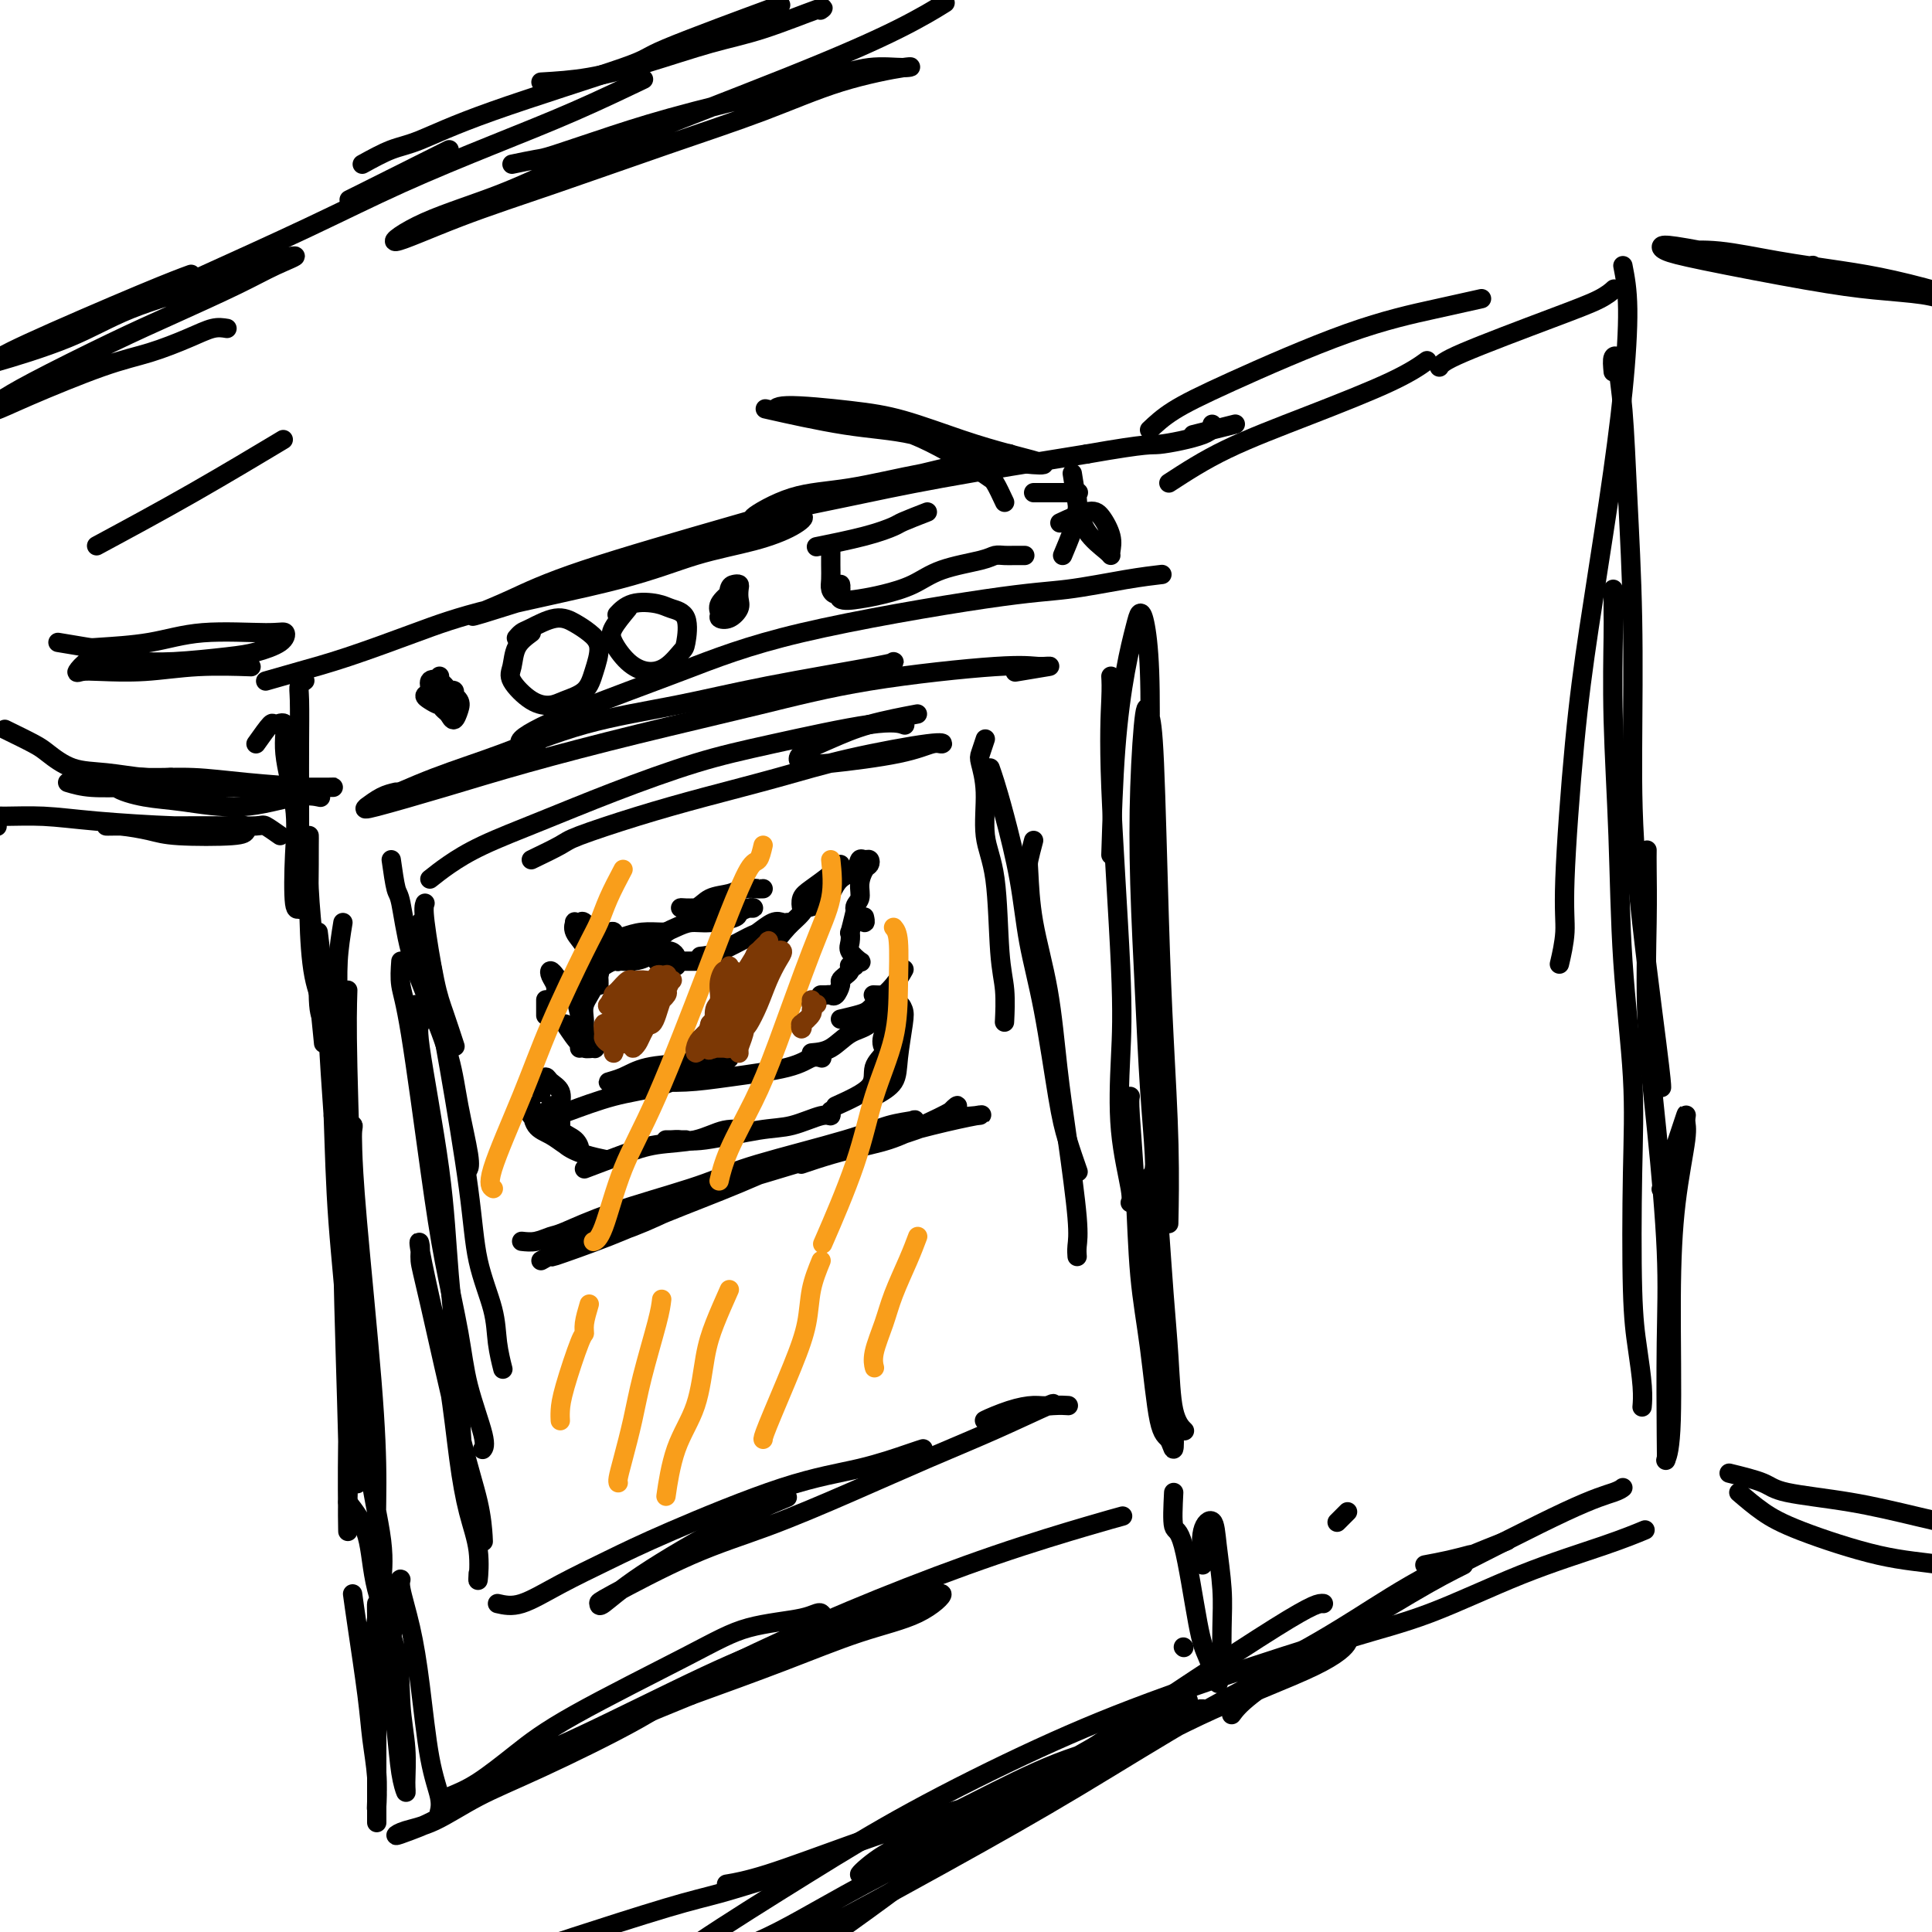 <svg viewBox='0 0 400 400' version='1.1' xmlns='http://www.w3.org/2000/svg' xmlns:xlink='http://www.w3.org/1999/xlink'><g fill='none' stroke='#000000' stroke-width='4' stroke-linecap='round' stroke-linejoin='round'><path d='M72,253c-0.006,-0.041 -0.012,-0.082 0,4c0.012,4.082 0.042,12.288 0,18c-0.042,5.712 -0.155,8.929 0,12c0.155,3.071 0.580,5.995 1,9c0.420,3.005 0.837,6.092 1,8c0.163,1.908 0.072,2.637 0,3c-0.072,0.363 -0.124,0.360 0,-1c0.124,-1.360 0.425,-4.076 0,-8c-0.425,-3.924 -1.574,-9.056 -2,-14c-0.426,-4.944 -0.128,-9.701 0,-17c0.128,-7.299 0.087,-17.139 0,-23c-0.087,-5.861 -0.218,-7.742 0,-9c0.218,-1.258 0.787,-1.892 1,-2c0.213,-0.108 0.072,0.310 0,1c-0.072,0.690 -0.073,1.653 0,4c0.073,2.347 0.220,6.078 1,15c0.780,8.922 2.194,23.036 3,33c0.806,9.964 1.003,15.777 1,21c-0.003,5.223 -0.207,9.856 0,14c0.207,4.144 0.825,7.798 1,9c0.175,1.202 -0.092,-0.050 0,-2c0.092,-1.950 0.544,-4.600 0,-9c-0.544,-4.400 -2.083,-10.551 -3,-18c-0.917,-7.449 -1.212,-16.196 -2,-24c-0.788,-7.804 -2.067,-14.665 -3,-24c-0.933,-9.335 -1.519,-21.142 -2,-28c-0.481,-6.858 -0.858,-8.766 -1,-11c-0.142,-2.234 -0.048,-4.795 0,-6c0.048,-1.205 0.051,-1.055 0,0c-0.051,1.055 -0.158,3.016 0,7c0.158,3.984 0.579,9.992 1,16'/><path d='M69,231c0.260,7.298 0.409,14.043 1,22c0.591,7.957 1.622,17.127 2,25c0.378,7.873 0.102,14.450 0,21c-0.102,6.550 -0.031,13.075 0,16c0.031,2.925 0.022,2.252 0,1c-0.022,-1.252 -0.059,-3.082 0,-5c0.059,-1.918 0.212,-3.922 0,-13c-0.212,-9.078 -0.789,-25.228 -1,-37c-0.211,-11.772 -0.057,-19.166 0,-27c0.057,-7.834 0.015,-16.109 0,-21c-0.015,-4.891 -0.004,-6.397 0,-7c0.004,-0.603 0.002,-0.301 0,0'/><path d='M72,205c-0.105,3.345 -0.209,6.691 0,16c0.209,9.309 0.733,24.582 1,34c0.267,9.418 0.277,12.983 0,16c-0.277,3.017 -0.841,5.487 -1,6c-0.159,0.513 0.087,-0.932 0,-4c-0.087,-3.068 -0.508,-7.761 -1,-14c-0.492,-6.239 -1.056,-14.026 -1,-24c0.056,-9.974 0.730,-22.135 1,-27c0.270,-4.865 0.135,-2.432 0,0'/><path d='M71,191c-0.422,2.600 -0.844,5.200 -1,8c-0.156,2.800 -0.044,5.800 0,7c0.044,1.200 0.022,0.600 0,0'/><path d='M66,195c0.030,0.226 0.060,0.452 0,3c-0.060,2.548 -0.208,7.417 0,10c0.208,2.583 0.774,2.881 1,3c0.226,0.119 0.113,0.060 0,0'/><path d='M67,216c-0.340,-3.402 -0.680,-6.804 -1,-10c-0.320,-3.196 -0.622,-6.187 -1,-10c-0.378,-3.813 -0.834,-8.448 -1,-12c-0.166,-3.552 -0.043,-6.020 0,-8c0.043,-1.980 0.005,-3.472 0,-3c-0.005,0.472 0.023,2.908 0,6c-0.023,3.092 -0.098,6.840 0,11c0.098,4.160 0.367,8.730 1,12c0.633,3.270 1.630,5.239 2,7c0.370,1.761 0.113,3.314 0,3c-0.113,-0.314 -0.082,-2.497 0,-4c0.082,-1.503 0.214,-2.328 0,-5c-0.214,-2.672 -0.776,-7.192 -1,-9c-0.224,-1.808 -0.112,-0.904 0,0'/><path d='M76,167c4.722,-2.126 9.444,-4.251 14,-6c4.556,-1.749 8.945,-3.120 14,-5c5.055,-1.880 10.776,-4.269 17,-6c6.224,-1.731 12.949,-2.804 19,-4c6.051,-1.196 11.426,-2.517 19,-4c7.574,-1.483 17.347,-3.130 22,-4c4.653,-0.870 4.187,-0.963 4,-1c-0.187,-0.037 -0.093,-0.019 0,0'/><path d='M82,164c-0.955,0.221 -1.909,0.441 -3,1c-1.091,0.559 -2.318,1.456 -3,2c-0.682,0.544 -0.818,0.734 2,0c2.818,-0.734 8.589,-2.391 14,-4c5.411,-1.609 10.463,-3.171 17,-5c6.537,-1.829 14.558,-3.926 23,-6c8.442,-2.074 17.305,-4.126 25,-6c7.695,-1.874 14.222,-3.570 23,-5c8.778,-1.430 19.808,-2.593 26,-3c6.192,-0.407 7.546,-0.058 9,0c1.454,0.058 3.007,-0.177 2,0c-1.007,0.177 -4.573,0.765 -6,1c-1.427,0.235 -0.713,0.118 0,0'/><path d='M111,155c-2.119,-0.358 -4.237,-0.716 -3,-2c1.237,-1.284 5.830,-3.495 12,-6c6.170,-2.505 13.919,-5.305 21,-8c7.081,-2.695 13.495,-5.286 25,-8c11.505,-2.714 28.099,-5.550 38,-7c9.901,-1.450 13.107,-1.512 17,-2c3.893,-0.488 8.471,-1.401 12,-2c3.529,-0.599 6.008,-0.886 7,-1c0.992,-0.114 0.496,-0.057 0,0'/><path d='M230,140c0.060,1.069 0.119,2.138 0,5c-0.119,2.862 -0.417,7.516 0,18c0.417,10.484 1.548,26.799 2,37c0.452,10.201 0.226,14.289 0,19c-0.226,4.711 -0.452,10.046 0,15c0.452,4.954 1.583,9.526 2,12c0.417,2.474 0.119,2.850 0,3c-0.119,0.150 -0.060,0.075 0,0'/><path d='M230,177c0.250,-7.734 0.501,-15.468 1,-22c0.499,-6.532 1.248,-11.861 2,-16c0.752,-4.139 1.509,-7.089 2,-9c0.491,-1.911 0.718,-2.783 1,-3c0.282,-0.217 0.619,0.219 1,2c0.381,1.781 0.807,4.905 1,10c0.193,5.095 0.153,12.162 0,19c-0.153,6.838 -0.419,13.447 0,24c0.419,10.553 1.525,25.050 2,34c0.475,8.950 0.320,12.353 0,16c-0.320,3.647 -0.807,7.538 -1,10c-0.193,2.462 -0.094,3.494 0,3c0.094,-0.494 0.182,-2.514 0,-6c-0.182,-3.486 -0.634,-8.439 -1,-14c-0.366,-5.561 -0.645,-11.730 -1,-19c-0.355,-7.270 -0.786,-15.640 -1,-23c-0.214,-7.360 -0.212,-13.711 0,-20c0.212,-6.289 0.634,-12.515 1,-15c0.366,-2.485 0.676,-1.230 1,0c0.324,1.230 0.661,2.433 1,10c0.339,7.567 0.679,21.497 1,32c0.321,10.503 0.622,17.578 1,25c0.378,7.422 0.833,15.191 1,22c0.167,6.809 0.048,12.660 0,15c-0.048,2.340 -0.024,1.170 0,0'/><path d='M72,311c1.580,2.034 3.159,4.068 4,7c0.841,2.932 0.943,6.764 2,11c1.057,4.236 3.069,8.878 4,13c0.931,4.122 0.782,7.723 1,11c0.218,3.277 0.802,6.230 1,9c0.198,2.770 0.010,5.356 0,7c-0.010,1.644 0.158,2.346 0,2c-0.158,-0.346 -0.641,-1.739 -1,-4c-0.359,-2.261 -0.595,-5.389 -1,-9c-0.405,-3.611 -0.978,-7.706 -1,-13c-0.022,-5.294 0.508,-11.786 1,-15c0.492,-3.214 0.946,-3.149 1,-3c0.054,0.149 -0.293,0.381 0,2c0.293,1.619 1.227,4.623 2,8c0.773,3.377 1.384,7.126 2,12c0.616,4.874 1.237,10.873 2,15c0.763,4.127 1.667,6.380 2,8c0.333,1.620 0.095,2.606 0,3c-0.095,0.394 -0.048,0.197 0,0'/><path d='M73,330c0.218,1.594 0.437,3.188 1,7c0.563,3.812 1.471,9.841 2,14c0.529,4.159 0.679,6.449 1,9c0.321,2.551 0.815,5.365 1,8c0.185,2.635 0.063,5.092 0,6c-0.063,0.908 -0.066,0.266 0,-1c0.066,-1.266 0.200,-3.157 0,-6c-0.200,-2.843 -0.733,-6.637 -1,-11c-0.267,-4.363 -0.268,-9.296 0,-13c0.268,-3.704 0.804,-6.180 1,-8c0.196,-1.820 0.053,-2.985 0,-3c-0.053,-0.015 -0.014,1.121 0,3c0.014,1.879 0.004,4.500 0,7c-0.004,2.500 -0.001,4.877 0,9c0.001,4.123 0.000,9.992 0,14c-0.000,4.008 -0.000,6.156 0,8c0.000,1.844 0.000,3.384 0,4c-0.000,0.616 -0.000,0.308 0,0'/><path d='M93,372c1.830,-0.746 3.659,-1.492 6,-3c2.341,-1.508 5.193,-3.779 8,-6c2.807,-2.221 5.567,-4.391 12,-8c6.433,-3.609 16.537,-8.656 23,-12c6.463,-3.344 9.285,-4.984 13,-6c3.715,-1.016 8.323,-1.409 11,-2c2.677,-0.591 3.423,-1.381 4,-1c0.577,0.381 0.985,1.934 0,3c-0.985,1.066 -3.364,1.646 -6,3c-2.636,1.354 -5.527,3.484 -9,5c-3.473,1.516 -7.526,2.420 -11,4c-3.474,1.580 -6.369,3.838 -12,7c-5.631,3.162 -13.997,7.230 -20,10c-6.003,2.770 -9.641,4.243 -13,6c-3.359,1.757 -6.437,3.797 -9,5c-2.563,1.203 -4.609,1.568 -6,2c-1.391,0.432 -2.127,0.932 -2,1c0.127,0.068 1.116,-0.294 3,-1c1.884,-0.706 4.663,-1.755 8,-4c3.337,-2.245 7.231,-5.686 11,-8c3.769,-2.314 7.411,-3.500 15,-7c7.589,-3.500 19.123,-9.313 27,-13c7.877,-3.687 12.097,-5.249 17,-7c4.903,-1.751 10.490,-3.692 15,-5c4.510,-1.308 7.945,-1.983 11,-3c3.055,-1.017 5.730,-2.375 6,-2c0.270,0.375 -1.866,2.482 -5,4c-3.134,1.518 -7.267,2.447 -12,4c-4.733,1.553 -10.067,3.729 -16,6c-5.933,2.271 -12.467,4.635 -19,7'/><path d='M143,351c-13.045,5.327 -19.659,8.144 -24,10c-4.341,1.856 -6.411,2.752 -7,3c-0.589,0.248 0.303,-0.151 2,-1c1.697,-0.849 4.199,-2.150 12,-6c7.801,-3.850 20.900,-10.251 31,-15c10.100,-4.749 17.201,-7.847 25,-11c7.799,-3.153 16.297,-6.361 24,-9c7.703,-2.639 14.612,-4.711 19,-6c4.388,-1.289 6.254,-1.797 7,-2c0.746,-0.203 0.373,-0.102 0,0'/><path d='M234,227c-0.096,0.447 -0.192,0.894 0,4c0.192,3.106 0.671,8.872 1,15c0.329,6.128 0.509,12.619 1,18c0.491,5.381 1.295,9.652 2,15c0.705,5.348 1.311,11.774 2,15c0.689,3.226 1.461,3.254 2,4c0.539,0.746 0.845,2.212 1,2c0.155,-0.212 0.160,-2.101 0,-4c-0.160,-1.899 -0.485,-3.808 -1,-9c-0.515,-5.192 -1.221,-13.666 -2,-20c-0.779,-6.334 -1.631,-10.528 -2,-14c-0.369,-3.472 -0.253,-6.223 0,-8c0.253,-1.777 0.644,-2.579 1,-1c0.356,1.579 0.677,5.541 1,10c0.323,4.459 0.647,9.416 1,14c0.353,4.584 0.734,8.796 1,13c0.266,4.204 0.418,8.401 1,11c0.582,2.599 1.595,3.600 2,4c0.405,0.400 0.203,0.200 0,0'/><path d='M243,309c-0.147,2.945 -0.295,5.890 0,7c0.295,1.110 1.032,0.386 2,4c0.968,3.614 2.167,11.567 3,16c0.833,4.433 1.301,5.347 2,7c0.699,1.653 1.628,4.044 2,5c0.372,0.956 0.186,0.478 0,0'/><path d='M249,324c-0.204,-2.641 -0.409,-5.281 0,-7c0.409,-1.719 1.430,-2.515 2,-2c0.570,0.515 0.689,2.342 1,5c0.311,2.658 0.815,6.145 1,9c0.185,2.855 0.050,5.076 0,8c-0.050,2.924 -0.014,6.550 0,8c0.014,1.450 0.007,0.725 0,0'/><path d='M246,352c-0.663,0.156 -1.327,0.313 -3,1c-1.673,0.687 -4.356,1.905 -10,5c-5.644,3.095 -14.248,8.066 -21,12c-6.752,3.934 -11.652,6.832 -16,9c-4.348,2.168 -8.144,3.606 -11,5c-2.856,1.394 -4.772,2.745 -4,2c0.772,-0.745 4.232,-3.586 8,-6c3.768,-2.414 7.844,-4.400 13,-7c5.156,-2.600 11.392,-5.814 17,-8c5.608,-2.186 10.589,-3.346 15,-5c4.411,-1.654 8.252,-3.803 11,-5c2.748,-1.197 4.403,-1.441 4,-1c-0.403,0.441 -2.865,1.566 -6,3c-3.135,1.434 -6.942,3.176 -11,5c-4.058,1.824 -8.368,3.731 -16,7c-7.632,3.269 -18.587,7.901 -25,11c-6.413,3.099 -8.283,4.666 -10,6c-1.717,1.334 -3.281,2.435 -3,2c0.281,-0.435 2.408,-2.407 5,-4c2.592,-1.593 5.650,-2.807 12,-6c6.350,-3.193 15.993,-8.364 22,-11c6.007,-2.636 8.377,-2.738 10,-3c1.623,-0.262 2.498,-0.684 3,-1c0.502,-0.316 0.629,-0.527 -3,1c-3.629,1.527 -11.015,4.791 -17,7c-5.985,2.209 -10.568,3.363 -16,5c-5.432,1.637 -11.714,3.758 -18,6c-6.286,2.242 -12.577,4.603 -17,6c-4.423,1.397 -6.978,1.828 -8,2c-1.022,0.172 -0.511,0.086 0,0'/><path d='M58,173c-1.203,-0.845 -2.406,-1.691 -3,-2c-0.594,-0.309 -0.578,-0.083 -2,0c-1.422,0.083 -4.281,0.022 -7,0c-2.719,-0.022 -5.297,-0.007 -8,0c-2.703,0.007 -5.532,0.005 -8,0c-2.468,-0.005 -4.576,-0.012 -6,0c-1.424,0.012 -2.165,0.042 -2,0c0.165,-0.042 1.234,-0.158 3,0c1.766,0.158 4.228,0.589 6,1c1.772,0.411 2.855,0.804 6,1c3.145,0.196 8.353,0.197 11,0c2.647,-0.197 2.732,-0.591 3,-1c0.268,-0.409 0.718,-0.831 0,-1c-0.718,-0.169 -2.604,-0.083 -5,0c-2.396,0.083 -5.303,0.165 -10,0c-4.697,-0.165 -11.185,-0.577 -16,-1c-4.815,-0.423 -7.959,-0.856 -11,-1c-3.041,-0.144 -5.981,-0.000 -8,0c-2.019,0.000 -3.119,-0.144 -4,0c-0.881,0.144 -1.545,0.577 -1,1c0.545,0.423 2.299,0.835 3,1c0.701,0.165 0.351,0.082 0,0'/><path d='M1,151c2.306,1.127 4.611,2.253 6,3c1.389,0.747 1.861,1.114 3,2c1.139,0.886 2.943,2.290 5,3c2.057,0.710 4.366,0.726 7,1c2.634,0.274 5.594,0.804 8,1c2.406,0.196 4.259,0.056 5,0c0.741,-0.056 0.371,-0.028 0,0'/><path d='M14,162c1.419,0.423 2.839,0.845 5,1c2.161,0.155 5.064,0.042 8,0c2.936,-0.042 5.905,-0.011 11,0c5.095,0.011 12.317,0.004 17,0c4.683,-0.004 6.826,-0.004 9,0c2.174,0.004 4.378,0.011 5,0c0.622,-0.011 -0.338,-0.041 -1,0c-0.662,0.041 -1.028,0.153 -4,0c-2.972,-0.153 -8.552,-0.571 -13,-1c-4.448,-0.429 -7.763,-0.868 -11,-1c-3.237,-0.132 -6.395,0.044 -9,0c-2.605,-0.044 -4.656,-0.307 -6,0c-1.344,0.307 -1.981,1.185 -1,2c0.981,0.815 3.580,1.567 6,2c2.420,0.433 4.659,0.547 8,1c3.341,0.453 7.782,1.245 12,1c4.218,-0.245 8.213,-1.528 11,-2c2.787,-0.472 4.368,-0.135 5,0c0.632,0.135 0.316,0.067 0,0'/><path d='M12,133c2.436,0.409 4.872,0.818 6,1c1.128,0.182 0.947,0.138 3,0c2.053,-0.138 6.340,-0.371 10,-1c3.660,-0.629 6.692,-1.654 11,-2c4.308,-0.346 9.891,-0.013 13,0c3.109,0.013 3.744,-0.294 4,0c0.256,0.294 0.133,1.189 -1,2c-1.133,0.811 -3.276,1.538 -5,2c-1.724,0.462 -3.028,0.658 -6,1c-2.972,0.342 -7.613,0.831 -11,1c-3.387,0.169 -5.519,0.017 -8,0c-2.481,-0.017 -5.312,0.100 -7,0c-1.688,-0.100 -2.234,-0.418 -3,0c-0.766,0.418 -1.750,1.572 -2,2c-0.250,0.428 0.236,0.129 1,0c0.764,-0.129 1.807,-0.087 4,0c2.193,0.087 5.536,0.219 9,0c3.464,-0.219 7.048,-0.790 11,-1c3.952,-0.210 8.272,-0.060 10,0c1.728,0.060 0.864,0.030 0,0'/><path d='M55,141c2.170,-0.627 4.339,-1.254 7,-2c2.661,-0.746 5.812,-1.610 10,-3c4.188,-1.390 9.412,-3.306 14,-5c4.588,-1.694 8.541,-3.167 16,-5c7.459,-1.833 18.424,-4.027 26,-6c7.576,-1.973 11.764,-3.724 16,-5c4.236,-1.276 8.521,-2.076 12,-3c3.479,-0.924 6.153,-1.974 8,-3c1.847,-1.026 2.868,-2.030 2,-2c-0.868,0.030 -3.624,1.094 -7,2c-3.376,0.906 -7.371,1.652 -12,3c-4.629,1.348 -9.891,3.296 -15,5c-5.109,1.704 -10.064,3.163 -16,5c-5.936,1.837 -12.854,4.050 -16,5c-3.146,0.950 -2.519,0.636 -1,0c1.519,-0.636 3.930,-1.594 7,-3c3.070,-1.406 6.798,-3.258 15,-6c8.202,-2.742 20.878,-6.372 30,-9c9.122,-2.628 14.689,-4.253 21,-6c6.311,-1.747 13.364,-3.616 19,-5c5.636,-1.384 9.853,-2.284 13,-3c3.147,-0.716 5.224,-1.250 5,-1c-0.224,0.250 -2.750,1.284 -6,2c-3.250,0.716 -7.223,1.115 -12,2c-4.777,0.885 -10.359,2.257 -15,3c-4.641,0.743 -8.341,0.857 -12,2c-3.659,1.143 -7.276,3.315 -8,4c-0.724,0.685 1.445,-0.115 5,-1c3.555,-0.885 8.496,-1.854 14,-3c5.504,-1.146 11.573,-2.470 20,-4c8.427,-1.530 19.214,-3.265 30,-5'/><path d='M225,94c13.558,-2.375 12.954,-1.812 15,-2c2.046,-0.188 6.743,-1.128 9,-2c2.257,-0.872 2.073,-1.678 2,-2c-0.073,-0.322 -0.037,-0.161 0,0'/><path d='M53,154c1.220,-1.720 2.439,-3.439 3,-4c0.561,-0.561 0.462,0.038 1,0c0.538,-0.038 1.712,-0.713 2,0c0.288,0.713 -0.311,2.813 0,6c0.311,3.187 1.533,7.460 2,11c0.467,3.540 0.178,6.348 0,10c-0.178,3.652 -0.244,8.150 0,10c0.244,1.850 0.797,1.052 1,1c0.203,-0.052 0.055,0.642 0,0c-0.055,-0.642 -0.016,-2.620 0,-7c0.016,-4.380 0.008,-11.163 0,-16c-0.008,-4.837 -0.016,-7.727 0,-11c0.016,-3.273 0.056,-6.929 0,-9c-0.056,-2.071 -0.207,-2.558 0,-3c0.207,-0.442 0.774,-0.841 1,-1c0.226,-0.159 0.113,-0.080 0,0'/><path d='M222,98c0.309,1.969 0.618,3.937 1,6c0.382,2.063 0.836,4.219 2,6c1.164,1.781 3.038,3.185 4,4c0.962,0.815 1.012,1.039 1,1c-0.012,-0.039 -0.085,-0.343 0,-1c0.085,-0.657 0.327,-1.668 0,-3c-0.327,-1.332 -1.222,-2.986 -2,-4c-0.778,-1.014 -1.440,-1.388 -3,-1c-1.560,0.388 -4.017,1.540 -5,2c-0.983,0.460 -0.491,0.230 0,0'/><path d='M91,140c-0.089,1.906 -0.178,3.811 0,5c0.178,1.189 0.624,1.661 1,2c0.376,0.339 0.683,0.544 1,1c0.317,0.456 0.644,1.163 1,1c0.356,-0.163 0.743,-1.194 1,-2c0.257,-0.806 0.385,-1.386 0,-2c-0.385,-0.614 -1.285,-1.261 -2,-2c-0.715,-0.739 -1.247,-1.568 -2,-2c-0.753,-0.432 -1.727,-0.466 -2,0c-0.273,0.466 0.154,1.432 0,2c-0.154,0.568 -0.889,0.738 -1,1c-0.111,0.262 0.401,0.618 1,1c0.599,0.382 1.286,0.792 2,1c0.714,0.208 1.456,0.213 2,0c0.544,-0.213 0.892,-0.646 1,-1c0.108,-0.354 -0.023,-0.631 0,-1c0.023,-0.369 0.198,-0.830 0,-1c-0.198,-0.170 -0.771,-0.049 -1,0c-0.229,0.049 -0.115,0.024 0,0'/><path d='M110,131c-1.180,0.876 -2.359,1.752 -3,3c-0.641,1.248 -0.742,2.868 -1,4c-0.258,1.132 -0.672,1.777 0,3c0.672,1.223 2.431,3.025 4,4c1.569,0.975 2.947,1.124 4,1c1.053,-0.124 1.779,-0.523 3,-1c1.221,-0.477 2.935,-1.034 4,-2c1.065,-0.966 1.480,-2.341 2,-4c0.520,-1.659 1.145,-3.600 1,-5c-0.145,-1.400 -1.061,-2.257 -2,-3c-0.939,-0.743 -1.902,-1.372 -3,-2c-1.098,-0.628 -2.333,-1.254 -4,-1c-1.667,0.254 -3.766,1.388 -5,2c-1.234,0.612 -1.601,0.703 -2,1c-0.399,0.297 -0.828,0.799 -1,1c-0.172,0.201 -0.086,0.100 0,0'/><path d='M130,126c-1.202,1.455 -2.405,2.911 -3,4c-0.595,1.089 -0.584,1.812 0,3c0.584,1.188 1.739,2.841 3,4c1.261,1.159 2.628,1.824 4,2c1.372,0.176 2.751,-0.138 4,-1c1.249,-0.862 2.370,-2.273 3,-3c0.630,-0.727 0.770,-0.771 1,-2c0.230,-1.229 0.552,-3.642 0,-5c-0.552,-1.358 -1.977,-1.659 -3,-2c-1.023,-0.341 -1.645,-0.720 -3,-1c-1.355,-0.280 -3.442,-0.460 -5,0c-1.558,0.460 -2.588,1.560 -3,2c-0.412,0.440 -0.206,0.220 0,0'/><path d='M152,122c-1.280,1.068 -2.560,2.137 -3,3c-0.440,0.863 -0.041,1.522 0,2c0.041,0.478 -0.276,0.777 0,1c0.276,0.223 1.147,0.371 2,0c0.853,-0.371 1.690,-1.263 2,-2c0.310,-0.737 0.094,-1.321 0,-2c-0.094,-0.679 -0.064,-1.454 0,-2c0.064,-0.546 0.164,-0.864 0,-1c-0.164,-0.136 -0.590,-0.089 -1,0c-0.410,0.089 -0.803,0.220 -1,1c-0.197,0.780 -0.197,2.209 0,3c0.197,0.791 0.592,0.944 1,1c0.408,0.056 0.831,0.016 1,0c0.169,-0.016 0.085,-0.008 0,0'/><path d='M172,113c-0.006,1.402 -0.012,2.804 0,4c0.012,1.196 0.042,2.186 0,3c-0.042,0.814 -0.155,1.452 0,2c0.155,0.548 0.578,1.006 1,1c0.422,-0.006 0.842,-0.478 1,-1c0.158,-0.522 0.054,-1.096 0,-1c-0.054,0.096 -0.057,0.860 0,1c0.057,0.140 0.174,-0.346 0,0c-0.174,0.346 -0.638,1.523 0,2c0.638,0.477 2.377,0.255 4,0c1.623,-0.255 3.131,-0.541 5,-1c1.869,-0.459 4.101,-1.090 6,-2c1.899,-0.910 3.467,-2.100 6,-3c2.533,-0.900 6.031,-1.509 8,-2c1.969,-0.491 2.409,-0.864 3,-1c0.591,-0.136 1.334,-0.037 2,0c0.666,0.037 1.256,0.010 2,0c0.744,-0.010 1.641,-0.003 2,0c0.359,0.003 0.179,0.001 0,0'/><path d='M220,115c0.734,-1.743 1.467,-3.486 2,-5c0.533,-1.514 0.865,-2.798 1,-4c0.135,-1.202 0.074,-2.322 0,-3c-0.074,-0.678 -0.160,-0.914 0,-1c0.160,-0.086 0.565,-0.023 0,0c-0.565,0.023 -2.099,0.006 -3,0c-0.901,-0.006 -1.169,-0.002 -2,0c-0.831,0.002 -2.224,0.000 -3,0c-0.776,-0.000 -0.936,-0.000 -1,0c-0.064,0.000 -0.032,0.000 0,0'/><path d='M192,106c-1.997,0.777 -3.994,1.553 -5,2c-1.006,0.447 -1.022,0.563 -2,1c-0.978,0.437 -2.917,1.195 -6,2c-3.083,0.805 -7.309,1.659 -9,2c-1.691,0.341 -0.845,0.171 0,0'/><path d='M88,187c-0.182,0.496 -0.364,0.992 0,4c0.364,3.008 1.273,8.528 2,12c0.727,3.472 1.273,4.896 2,7c0.727,2.104 1.636,4.887 2,6c0.364,1.113 0.182,0.557 0,0'/><path d='M81,178c0.345,2.430 0.691,4.859 1,6c0.309,1.141 0.582,0.992 1,3c0.418,2.008 0.981,6.173 2,10c1.019,3.827 2.494,7.316 4,11c1.506,3.684 3.045,7.562 4,11c0.955,3.438 1.328,6.437 2,10c0.672,3.563 1.642,7.690 2,10c0.358,2.310 0.102,2.803 0,3c-0.102,0.197 -0.051,0.099 0,0'/><path d='M89,182c1.171,-0.929 2.341,-1.859 4,-3c1.659,-1.141 3.806,-2.495 7,-4c3.194,-1.505 7.435,-3.161 12,-5c4.565,-1.839 9.455,-3.862 15,-6c5.545,-2.138 11.746,-4.391 17,-6c5.254,-1.609 9.563,-2.576 16,-4c6.437,-1.424 15.002,-3.307 20,-4c4.998,-0.693 6.428,-0.198 7,0c0.572,0.198 0.286,0.099 0,0'/><path d='M110,178c2.359,-1.137 4.719,-2.274 6,-3c1.281,-0.726 1.484,-1.040 4,-2c2.516,-0.960 7.347,-2.566 12,-4c4.653,-1.434 9.129,-2.695 14,-4c4.871,-1.305 10.139,-2.652 15,-4c4.861,-1.348 9.317,-2.695 15,-4c5.683,-1.305 12.593,-2.567 16,-3c3.407,-0.433 3.309,-0.038 3,0c-0.309,0.038 -0.830,-0.282 -2,0c-1.170,0.282 -2.990,1.167 -7,2c-4.010,0.833 -10.209,1.615 -14,2c-3.791,0.385 -5.172,0.373 -6,0c-0.828,-0.373 -1.103,-1.105 0,-2c1.103,-0.895 3.584,-1.951 6,-3c2.416,-1.049 4.766,-2.090 8,-3c3.234,-0.910 7.353,-1.689 9,-2c1.647,-0.311 0.824,-0.156 0,0'/><path d='M204,153c-0.388,1.162 -0.777,2.324 -1,3c-0.223,0.676 -0.281,0.865 0,2c0.281,1.135 0.902,3.217 1,6c0.098,2.783 -0.328,6.267 0,9c0.328,2.733 1.408,4.716 2,9c0.592,4.284 0.695,10.870 1,15c0.305,4.130 0.813,5.804 1,8c0.187,2.196 0.053,4.913 0,6c-0.053,1.087 -0.027,0.543 0,0'/><path d='M205,159c0.276,0.785 0.552,1.570 1,3c0.448,1.430 1.068,3.504 2,7c0.932,3.496 2.174,8.414 3,13c0.826,4.586 1.234,8.841 2,13c0.766,4.159 1.890,8.222 3,14c1.110,5.778 2.205,13.270 3,18c0.795,4.730 1.291,6.696 2,9c0.709,2.304 1.631,4.944 2,6c0.369,1.056 0.184,0.528 0,0'/><path d='M214,174c-0.413,1.569 -0.826,3.138 -1,4c-0.174,0.862 -0.108,1.018 0,3c0.108,1.982 0.257,5.790 1,10c0.743,4.210 2.080,8.822 3,14c0.920,5.178 1.423,10.922 2,16c0.577,5.078 1.226,9.491 2,15c0.774,5.509 1.671,12.116 2,16c0.329,3.884 0.088,5.046 0,6c-0.088,0.954 -0.025,1.701 0,2c0.025,0.299 0.013,0.149 0,0'/><path d='M87,191c-0.213,1.298 -0.425,2.596 0,4c0.425,1.404 1.488,2.913 2,4c0.512,1.087 0.473,1.752 1,5c0.527,3.248 1.618,9.080 3,17c1.382,7.920 3.053,17.927 4,25c0.947,7.073 1.168,11.213 2,15c0.832,3.787 2.275,7.221 3,10c0.725,2.779 0.734,4.902 1,7c0.266,2.098 0.790,4.171 1,5c0.210,0.829 0.105,0.415 0,0'/><path d='M83,199c-0.124,1.704 -0.247,3.407 0,5c0.247,1.593 0.866,3.075 2,10c1.134,6.925 2.784,19.294 4,28c1.216,8.706 1.996,13.748 3,19c1.004,5.252 2.230,10.714 3,15c0.770,4.286 1.083,7.396 2,11c0.917,3.604 2.439,7.701 3,10c0.561,2.299 0.160,2.800 0,3c-0.160,0.200 -0.080,0.100 0,0'/><path d='M86,208c0.532,1.745 1.064,3.489 1,4c-0.064,0.511 -0.724,-0.212 0,5c0.724,5.212 2.831,16.358 4,25c1.169,8.642 1.399,14.778 2,22c0.601,7.222 1.573,15.530 2,22c0.427,6.470 0.309,11.103 1,16c0.691,4.897 2.190,10.058 3,13c0.810,2.942 0.932,3.666 1,4c0.068,0.334 0.081,0.277 0,-1c-0.081,-1.277 -0.256,-3.773 -1,-7c-0.744,-3.227 -2.058,-7.184 -4,-15c-1.942,-7.816 -4.512,-19.492 -6,-26c-1.488,-6.508 -1.895,-7.848 -2,-9c-0.105,-1.152 0.093,-2.115 0,-3c-0.093,-0.885 -0.478,-1.692 0,1c0.478,2.692 1.820,8.881 3,14c1.180,5.119 2.197,9.167 3,14c0.803,4.833 1.392,10.450 2,15c0.608,4.550 1.235,8.031 2,11c0.765,2.969 1.669,5.425 2,8c0.331,2.575 0.089,5.270 0,6c-0.089,0.730 -0.025,-0.506 0,-1c0.025,-0.494 0.013,-0.247 0,0'/><path d='M103,332c1.447,0.332 2.894,0.665 5,0c2.106,-0.665 4.869,-2.326 8,-4c3.131,-1.674 6.628,-3.359 10,-5c3.372,-1.641 6.620,-3.238 13,-6c6.380,-2.762 15.892,-6.687 23,-9c7.108,-2.313 11.812,-3.012 16,-4c4.188,-0.988 7.858,-2.266 10,-3c2.142,-0.734 2.755,-0.924 3,-1c0.245,-0.076 0.123,-0.038 0,0'/><path d='M163,310c-3.805,1.585 -7.609,3.170 -13,6c-5.391,2.830 -12.367,6.904 -17,10c-4.633,3.096 -6.923,5.212 -8,6c-1.077,0.788 -0.943,0.247 -1,0c-0.057,-0.247 -0.307,-0.199 3,-2c3.307,-1.801 10.171,-5.449 16,-8c5.829,-2.551 10.625,-4.005 16,-6c5.375,-1.995 11.330,-4.531 17,-7c5.670,-2.469 11.057,-4.872 16,-7c4.943,-2.128 9.444,-3.980 14,-6c4.556,-2.020 9.166,-4.208 11,-5c1.834,-0.792 0.890,-0.188 0,0c-0.890,0.188 -1.727,-0.039 -3,0c-1.273,0.039 -2.983,0.344 -5,1c-2.017,0.656 -4.343,1.664 -5,2c-0.657,0.336 0.353,-0.001 1,0c0.647,0.001 0.930,0.340 2,0c1.070,-0.340 2.926,-1.359 5,-2c2.074,-0.641 4.366,-0.903 6,-1c1.634,-0.097 2.610,-0.028 3,0c0.390,0.028 0.195,0.014 0,0'/><path d='M170,386c-1.150,0.275 -2.300,0.549 -4,1c-1.700,0.451 -3.952,1.077 -7,2c-3.048,0.923 -6.894,2.142 -10,3c-3.106,0.858 -5.472,1.354 -11,3c-5.528,1.646 -14.219,4.443 -19,6c-4.781,1.557 -5.652,1.873 -6,2c-0.348,0.127 -0.174,0.063 0,0'/><path d='M208,104c-0.740,-1.586 -1.480,-3.173 -2,-4c-0.520,-0.827 -0.821,-0.895 -1,-1c-0.179,-0.105 -0.237,-0.248 -3,-2c-2.763,-1.752 -8.232,-5.115 -13,-7c-4.768,-1.885 -8.834,-2.292 -13,-3c-4.166,-0.708 -8.431,-1.716 -11,-2c-2.569,-0.284 -3.443,0.157 -4,0c-0.557,-0.157 -0.796,-0.912 2,-1c2.796,-0.088 8.626,0.491 13,1c4.374,0.509 7.290,0.946 11,2c3.710,1.054 8.214,2.723 12,4c3.786,1.277 6.854,2.160 10,3c3.146,0.840 6.372,1.636 7,2c0.628,0.364 -1.340,0.297 -4,0c-2.660,-0.297 -6.011,-0.823 -10,-2c-3.989,-1.177 -8.616,-3.006 -13,-4c-4.384,-0.994 -8.527,-1.152 -14,-2c-5.473,-0.848 -12.278,-2.385 -15,-3c-2.722,-0.615 -1.361,-0.307 0,0'/><path d='M242,100c3.606,-2.346 7.212,-4.692 12,-7c4.788,-2.308 10.758,-4.577 17,-7c6.242,-2.423 12.758,-4.998 17,-7c4.242,-2.002 6.212,-3.429 7,-4c0.788,-0.571 0.394,-0.285 0,0'/><path d='M247,90c3.333,-0.833 6.667,-1.667 8,-2c1.333,-0.333 0.667,-0.167 0,0'/><path d='M238,89c1.356,-1.278 2.711,-2.556 5,-4c2.289,-1.444 5.511,-3.053 12,-6c6.489,-2.947 16.244,-7.233 24,-10c7.756,-2.767 13.511,-4.014 18,-5c4.489,-0.986 7.711,-1.710 9,-2c1.289,-0.290 0.644,-0.145 0,0'/><path d='M279,313c-0.833,0.833 -1.667,1.667 -2,2c-0.333,0.333 -0.167,0.167 0,0'/><path d='M255,355c0.748,-1.008 1.496,-2.017 4,-4c2.504,-1.983 6.765,-4.941 11,-8c4.235,-3.059 8.445,-6.221 13,-9c4.555,-2.779 9.455,-5.176 17,-9c7.545,-3.824 17.734,-9.077 24,-12c6.266,-2.923 8.610,-3.518 10,-4c1.390,-0.482 1.826,-0.852 2,-1c0.174,-0.148 0.087,-0.074 0,0'/><path d='M312,319c-5.324,2.098 -10.647,4.197 -16,7c-5.353,2.803 -10.735,6.312 -15,9c-4.265,2.688 -7.413,4.556 -10,6c-2.587,1.444 -4.614,2.466 -3,2c1.614,-0.466 6.868,-2.419 12,-4c5.132,-1.581 10.143,-2.788 16,-5c5.857,-2.212 12.560,-5.428 19,-8c6.440,-2.572 12.619,-4.500 17,-6c4.381,-1.500 6.966,-2.571 8,-3c1.034,-0.429 0.517,-0.214 0,0'/><path d='M298,76c0.354,-0.581 0.708,-1.161 5,-3c4.292,-1.839 12.522,-4.936 18,-7c5.478,-2.064 8.206,-3.094 10,-4c1.794,-0.906 2.656,-1.687 3,-2c0.344,-0.313 0.172,-0.156 0,0'/><path d='M347,52c2.773,-0.176 5.547,-0.352 9,0c3.453,0.352 7.586,1.234 12,2c4.414,0.766 9.109,1.418 13,2c3.891,0.582 6.979,1.096 11,2c4.021,0.904 8.974,2.200 11,3c2.026,0.800 1.124,1.105 0,1c-1.124,-0.105 -2.469,-0.619 -5,-1c-2.531,-0.381 -6.248,-0.627 -10,-1c-3.752,-0.373 -7.538,-0.872 -14,-2c-6.462,-1.128 -15.599,-2.885 -21,-4c-5.401,-1.115 -7.064,-1.587 -8,-2c-0.936,-0.413 -1.143,-0.766 -1,-1c0.143,-0.234 0.638,-0.350 3,0c2.362,0.350 6.592,1.166 11,2c4.408,0.834 8.994,1.686 12,2c3.006,0.314 4.430,0.090 5,0c0.570,-0.090 0.285,-0.045 0,0'/><path d='M336,55c0.472,2.403 0.944,4.805 1,9c0.056,4.195 -0.304,10.182 -1,17c-0.696,6.818 -1.726,14.467 -3,23c-1.274,8.533 -2.790,17.951 -4,26c-1.210,8.049 -2.114,14.729 -3,24c-0.886,9.271 -1.753,21.135 -2,28c-0.247,6.865 0.126,8.733 0,11c-0.126,2.267 -0.750,4.933 -1,6c-0.250,1.067 -0.125,0.533 0,0'/><path d='M334,77c-0.120,-1.252 -0.240,-2.505 0,-3c0.240,-0.495 0.838,-0.233 1,0c0.162,0.233 -0.114,0.438 0,2c0.114,1.562 0.619,4.480 1,9c0.381,4.520 0.638,10.642 1,18c0.362,7.358 0.829,15.951 1,25c0.171,9.049 0.046,18.555 0,27c-0.046,8.445 -0.012,15.831 1,27c1.012,11.169 3.003,26.122 4,34c0.997,7.878 0.999,8.679 1,9c0.001,0.321 0.000,0.160 0,0'/><path d='M334,122c-0.007,1.913 -0.014,3.825 0,5c0.014,1.175 0.050,1.612 0,5c-0.050,3.388 -0.185,9.728 0,17c0.185,7.272 0.690,15.478 1,24c0.310,8.522 0.426,17.361 1,26c0.574,8.639 1.608,17.080 2,24c0.392,6.920 0.144,12.321 0,20c-0.144,7.679 -0.182,17.638 0,24c0.182,6.362 0.585,9.128 1,12c0.415,2.872 0.843,5.850 1,8c0.157,2.150 0.045,3.471 0,4c-0.045,0.529 -0.022,0.264 0,0'/><path d='M341,176c-0.012,0.911 -0.024,1.822 0,4c0.024,2.178 0.083,5.624 0,11c-0.083,5.376 -0.310,12.683 0,20c0.310,7.317 1.155,14.643 2,23c0.845,8.357 1.689,17.744 2,25c0.311,7.256 0.087,12.380 0,19c-0.087,6.620 -0.038,14.737 0,19c0.038,4.263 0.064,4.671 0,5c-0.064,0.329 -0.220,0.580 0,0c0.220,-0.580 0.815,-1.989 1,-8c0.185,-6.011 -0.040,-16.624 0,-25c0.040,-8.376 0.345,-14.514 1,-20c0.655,-5.486 1.661,-10.319 2,-13c0.339,-2.681 0.010,-3.208 0,-4c-0.010,-0.792 0.298,-1.848 0,-1c-0.298,0.848 -1.204,3.598 -2,6c-0.796,2.402 -1.484,4.454 -2,6c-0.516,1.546 -0.862,2.584 -1,3c-0.138,0.416 -0.069,0.208 0,0'/><path d='M245,341c0.000,0.000 0.100,0.100 0.1,0.1'/><path d='M295,324c1.667,-0.311 3.333,-0.622 5,-1c1.667,-0.378 3.333,-0.822 4,-1c0.667,-0.178 0.333,-0.089 0,0'/><path d='M303,324c-2.664,1.330 -5.328,2.661 -11,6c-5.672,3.339 -14.351,8.688 -22,13c-7.649,4.312 -14.266,7.588 -22,12c-7.734,4.412 -16.584,9.959 -25,15c-8.416,5.041 -16.397,9.577 -28,16c-11.603,6.423 -26.827,14.733 -36,19c-9.173,4.267 -12.294,4.492 -15,5c-2.706,0.508 -4.997,1.300 -6,1c-1.003,-0.300 -0.717,-1.693 0,-3c0.717,-1.307 1.865,-2.528 7,-6c5.135,-3.472 14.257,-9.193 22,-14c7.743,-4.807 14.105,-8.699 22,-13c7.895,-4.301 17.321,-9.011 26,-13c8.679,-3.989 16.610,-7.257 27,-11c10.390,-3.743 23.239,-7.960 30,-10c6.761,-2.040 7.433,-1.902 7,-1c-0.433,0.902 -1.971,2.567 -7,5c-5.029,2.433 -13.548,5.633 -21,9c-7.452,3.367 -13.836,6.899 -26,13c-12.164,6.101 -30.107,14.770 -42,21c-11.893,6.230 -17.734,10.020 -24,13c-6.266,2.980 -12.956,5.148 -17,7c-4.044,1.852 -5.441,3.386 -6,4c-0.559,0.614 -0.279,0.307 0,0'/><path d='M274,332c-0.886,-0.071 -1.772,-0.143 -10,5c-8.228,5.143 -23.799,15.500 -35,23c-11.201,7.500 -18.033,12.144 -26,18c-7.967,5.856 -17.068,12.923 -27,20c-9.932,7.077 -20.695,14.165 -25,17c-4.305,2.835 -2.153,1.418 0,0'/><path d='M20,113c6.556,-3.533 13.111,-7.067 20,-11c6.889,-3.933 14.111,-8.267 17,-10c2.889,-1.733 1.444,-0.867 0,0'/><path d='M47,68c-0.892,-0.148 -1.784,-0.297 -3,0c-1.216,0.297 -2.755,1.039 -5,2c-2.245,0.961 -5.196,2.140 -8,3c-2.804,0.860 -5.461,1.402 -10,3c-4.539,1.598 -10.958,4.252 -15,6c-4.042,1.748 -5.706,2.590 -7,3c-1.294,0.410 -2.219,0.387 -2,0c0.219,-0.387 1.582,-1.138 3,-2c1.418,-0.862 2.891,-1.833 7,-4c4.109,-2.167 10.856,-5.528 16,-8c5.144,-2.472 8.687,-4.055 13,-6c4.313,-1.945 9.397,-4.251 13,-6c3.603,-1.749 5.724,-2.942 8,-4c2.276,-1.058 4.705,-1.982 4,-2c-0.705,-0.018 -4.545,0.871 -8,2c-3.455,1.129 -6.526,2.499 -11,4c-4.474,1.501 -10.353,3.132 -15,5c-4.647,1.868 -8.062,3.973 -13,6c-4.938,2.027 -11.397,3.977 -15,5c-3.603,1.023 -4.348,1.118 -4,1c0.348,-0.118 1.789,-0.449 3,-1c1.211,-0.551 2.190,-1.323 8,-4c5.810,-2.677 16.449,-7.259 23,-10c6.551,-2.741 9.015,-3.640 10,-4c0.985,-0.360 0.493,-0.180 0,0'/><path d='M93,31c-4.178,2.089 -8.356,4.178 -12,6c-3.644,1.822 -6.756,3.378 -8,4c-1.244,0.622 -0.622,0.311 0,0'/><path d='M40,58c8.458,-3.829 16.916,-7.657 24,-11c7.084,-3.343 12.793,-6.200 19,-9c6.207,-2.800 12.911,-5.544 19,-8c6.089,-2.456 11.562,-4.623 17,-7c5.438,-2.377 10.839,-4.965 13,-6c2.161,-1.035 1.080,-0.518 0,0'/><path d='M75,34c2.100,-1.154 4.199,-2.309 6,-3c1.801,-0.691 3.303,-0.919 6,-2c2.697,-1.081 6.590,-3.016 15,-6c8.410,-2.984 21.337,-7.016 27,-9c5.663,-1.984 4.063,-1.919 9,-4c4.937,-2.081 16.411,-6.309 21,-8c4.589,-1.691 2.295,-0.846 0,0'/><path d='M112,17c3.196,-0.189 6.392,-0.377 10,-1c3.608,-0.623 7.629,-1.680 12,-3c4.371,-1.320 9.094,-2.903 13,-4c3.906,-1.097 6.995,-1.706 11,-3c4.005,-1.294 8.924,-3.271 11,-4c2.076,-0.729 1.307,-0.208 1,0c-0.307,0.208 -0.154,0.104 0,0'/><path d='M106,34c1.932,-0.401 3.865,-0.803 5,-1c1.135,-0.197 1.473,-0.190 4,-1c2.527,-0.810 7.243,-2.437 12,-4c4.757,-1.563 9.554,-3.062 17,-5c7.446,-1.938 17.542,-4.317 24,-6c6.458,-1.683 9.280,-2.672 12,-3c2.720,-0.328 5.339,0.005 7,0c1.661,-0.005 2.366,-0.348 0,0c-2.366,0.348 -7.801,1.388 -13,3c-5.199,1.612 -10.162,3.795 -16,6c-5.838,2.205 -12.552,4.433 -20,7c-7.448,2.567 -15.630,5.473 -23,8c-7.370,2.527 -13.930,4.674 -20,7c-6.070,2.326 -11.652,4.832 -13,5c-1.348,0.168 1.539,-2.001 6,-4c4.461,-1.999 10.496,-3.829 16,-6c5.504,-2.171 10.478,-4.684 21,-9c10.522,-4.316 26.594,-10.435 38,-15c11.406,-4.565 18.148,-7.575 23,-10c4.852,-2.425 7.815,-4.264 9,-5c1.185,-0.736 0.593,-0.368 0,0'/><path d='M360,309c1.607,1.377 3.215,2.755 5,4c1.785,1.245 3.749,2.358 8,4c4.251,1.642 10.789,3.813 16,5c5.211,1.187 9.095,1.390 13,2c3.905,0.610 7.830,1.627 11,2c3.170,0.373 5.584,0.100 7,0c1.416,-0.100 1.833,-0.029 2,0c0.167,0.029 0.083,0.014 0,0'/><path d='M358,305c2.698,0.661 5.397,1.322 7,2c1.603,0.678 2.111,1.373 5,2c2.889,0.627 8.158,1.187 13,2c4.842,0.813 9.257,1.878 14,3c4.743,1.122 9.816,2.302 13,3c3.184,0.698 4.481,0.914 5,1c0.519,0.086 0.259,0.043 0,0'/><path d='M108,257c0.968,0.106 1.936,0.213 3,0c1.064,-0.213 2.223,-0.744 3,-1c0.777,-0.256 1.172,-0.237 3,-1c1.828,-0.763 5.088,-2.308 10,-4c4.912,-1.692 11.476,-3.533 16,-5c4.524,-1.467 7.007,-2.562 8,-3c0.993,-0.438 0.497,-0.219 0,0'/><path d='M112,261c1.223,-0.683 2.446,-1.367 4,-2c1.554,-0.633 3.438,-1.217 6,-2c2.562,-0.783 5.803,-1.765 9,-3c3.197,-1.235 6.351,-2.724 9,-4c2.649,-1.276 4.792,-2.339 9,-4c4.208,-1.661 10.482,-3.921 14,-5c3.518,-1.079 4.281,-0.978 4,-1c-0.281,-0.022 -1.607,-0.168 -5,1c-3.393,1.168 -8.855,3.651 -13,5c-4.145,1.349 -6.973,1.566 -11,3c-4.027,1.434 -9.254,4.087 -13,6c-3.746,1.913 -6.013,3.087 -8,4c-1.987,0.913 -3.694,1.565 -2,1c1.694,-0.565 6.790,-2.347 11,-4c4.210,-1.653 7.533,-3.179 12,-5c4.467,-1.821 10.076,-3.939 15,-6c4.924,-2.061 9.162,-4.067 15,-6c5.838,-1.933 13.277,-3.793 17,-5c3.723,-1.207 3.730,-1.761 4,-2c0.270,-0.239 0.804,-0.162 0,0c-0.804,0.162 -2.947,0.410 -5,1c-2.053,0.590 -4.017,1.521 -9,3c-4.983,1.479 -12.986,3.505 -18,5c-5.014,1.495 -7.040,2.459 -8,3c-0.960,0.541 -0.855,0.661 -1,1c-0.145,0.339 -0.539,0.899 3,0c3.539,-0.899 11.011,-3.257 17,-5c5.989,-1.743 10.494,-2.872 15,-4'/><path d='M183,236c7.582,-2.089 9.537,-3.311 12,-4c2.463,-0.689 5.435,-0.845 7,-1c1.565,-0.155 1.723,-0.310 0,0c-1.723,0.310 -5.328,1.086 -9,2c-3.672,0.914 -7.413,1.966 -11,3c-3.587,1.034 -7.021,2.051 -10,3c-2.979,0.949 -5.503,1.829 -6,2c-0.497,0.171 1.033,-0.367 3,-1c1.967,-0.633 4.371,-1.363 7,-2c2.629,-0.637 5.482,-1.183 8,-2c2.518,-0.817 4.702,-1.907 7,-3c2.298,-1.093 4.709,-2.190 6,-3c1.291,-0.810 1.463,-1.333 1,-1c-0.463,0.333 -1.561,1.524 -2,2c-0.439,0.476 -0.220,0.238 0,0'/><path d='M110,229c0.160,1.518 0.320,3.035 1,4c0.680,0.965 1.880,1.377 3,2c1.120,0.623 2.162,1.458 3,2c0.838,0.542 1.474,0.790 2,1c0.526,0.210 0.942,0.383 1,0c0.058,-0.383 -0.243,-1.323 -1,-2c-0.757,-0.677 -1.972,-1.090 -3,-2c-1.028,-0.910 -1.870,-2.316 -3,-3c-1.130,-0.684 -2.547,-0.647 -3,-1c-0.453,-0.353 0.058,-1.097 0,-1c-0.058,0.097 -0.684,1.035 0,2c0.684,0.965 2.678,1.958 4,3c1.322,1.042 1.973,2.135 3,3c1.027,0.865 2.430,1.502 4,2c1.570,0.498 3.306,0.857 4,1c0.694,0.143 0.347,0.072 0,0'/><path d='M121,242c2.792,-1.056 5.583,-2.111 8,-3c2.417,-0.889 4.458,-1.611 7,-2c2.542,-0.389 5.584,-0.444 8,-1c2.416,-0.556 4.204,-1.613 6,-2c1.796,-0.387 3.599,-0.104 4,0c0.401,0.104 -0.600,0.030 -1,0c-0.400,-0.030 -0.200,-0.015 0,0'/><path d='M142,236c-1.763,-0.004 -3.526,-0.008 -4,0c-0.474,0.008 0.342,0.029 1,0c0.658,-0.029 1.160,-0.107 2,0c0.840,0.107 2.019,0.397 5,0c2.981,-0.397 7.766,-1.483 11,-2c3.234,-0.517 4.919,-0.464 7,-1c2.081,-0.536 4.558,-1.659 6,-2c1.442,-0.341 1.850,0.101 2,0c0.150,-0.101 0.043,-0.743 0,-1c-0.043,-0.257 -0.021,-0.128 0,0'/><path d='M173,229c2.906,-1.315 5.812,-2.629 7,-4c1.188,-1.371 0.658,-2.798 1,-4c0.342,-1.202 1.556,-2.178 2,-3c0.444,-0.822 0.120,-1.491 0,-2c-0.120,-0.509 -0.034,-0.860 0,-1c0.034,-0.140 0.017,-0.070 0,0'/><path d='M181,227c1.606,-0.893 3.212,-1.787 4,-3c0.788,-1.213 0.759,-2.747 1,-5c0.241,-2.253 0.751,-5.226 1,-7c0.249,-1.774 0.236,-2.350 0,-3c-0.236,-0.650 -0.696,-1.375 -1,-1c-0.304,0.375 -0.451,1.851 -1,3c-0.549,1.149 -1.501,1.973 -2,3c-0.499,1.027 -0.544,2.257 0,3c0.544,0.743 1.676,0.997 2,1c0.324,0.003 -0.161,-0.247 0,-1c0.161,-0.753 0.966,-2.011 1,-3c0.034,-0.989 -0.705,-1.711 -1,-2c-0.295,-0.289 -0.148,-0.144 0,0'/><path d='M115,231c0.466,-0.123 0.932,-0.246 3,-1c2.068,-0.754 5.737,-2.139 9,-3c3.263,-0.861 6.121,-1.198 9,-2c2.879,-0.802 5.779,-2.068 8,-3c2.221,-0.932 3.764,-1.530 5,-2c1.236,-0.470 2.165,-0.813 2,-1c-0.165,-0.187 -1.426,-0.218 -3,0c-1.574,0.218 -3.462,0.685 -6,1c-2.538,0.315 -5.725,0.476 -8,1c-2.275,0.524 -3.637,1.409 -5,2c-1.363,0.591 -2.728,0.888 -3,1c-0.272,0.112 0.549,0.039 2,0c1.451,-0.039 3.533,-0.042 6,0c2.467,0.042 5.320,0.130 8,0c2.680,-0.130 5.188,-0.480 9,-1c3.812,-0.520 8.929,-1.212 12,-2c3.071,-0.788 4.096,-1.674 5,-2c0.904,-0.326 1.687,-0.093 2,0c0.313,0.093 0.157,0.047 0,0'/><path d='M168,218c1.337,-0.115 2.674,-0.231 4,-1c1.326,-0.769 2.641,-2.192 4,-3c1.359,-0.808 2.763,-1.001 4,-2c1.237,-0.999 2.307,-2.804 3,-4c0.693,-1.196 1.011,-1.785 1,-2c-0.011,-0.215 -0.349,-0.058 -1,0c-0.651,0.058 -1.615,0.017 -2,0c-0.385,-0.017 -0.193,-0.008 0,0'/><path d='M174,211c1.505,-0.352 3.009,-0.704 4,-1c0.991,-0.296 1.467,-0.535 2,-1c0.533,-0.465 1.122,-1.156 2,-2c0.878,-0.844 2.044,-1.843 3,-3c0.956,-1.157 1.702,-2.474 2,-3c0.298,-0.526 0.149,-0.263 0,0'/><path d='M117,212c1.138,1.722 2.277,3.443 3,4c0.723,0.557 1.032,-0.051 1,0c-0.032,0.051 -0.404,0.762 0,1c0.404,0.238 1.583,0.002 2,0c0.417,-0.002 0.070,0.231 0,0c-0.070,-0.231 0.135,-0.926 0,-1c-0.135,-0.074 -0.612,0.474 -1,0c-0.388,-0.474 -0.689,-1.968 -1,-3c-0.311,-1.032 -0.631,-1.600 -1,-3c-0.369,-1.400 -0.785,-3.630 -1,-5c-0.215,-1.370 -0.229,-1.880 0,-2c0.229,-0.120 0.702,0.150 1,0c0.298,-0.150 0.420,-0.721 1,-1c0.580,-0.279 1.618,-0.268 2,0c0.382,0.268 0.109,0.791 0,1c-0.109,0.209 -0.055,0.105 0,0'/><path d='M120,217c0.486,-1.758 0.971,-3.515 1,-5c0.029,-1.485 -0.399,-2.696 0,-4c0.399,-1.304 1.623,-2.700 2,-4c0.377,-1.300 -0.095,-2.502 0,-3c0.095,-0.498 0.758,-0.291 1,0c0.242,0.291 0.065,0.666 0,1c-0.065,0.334 -0.017,0.628 0,1c0.017,0.372 0.005,0.820 0,1c-0.005,0.180 -0.002,0.090 0,0'/><path d='M121,204c0.689,-1.208 1.378,-2.415 2,-3c0.622,-0.585 1.175,-0.546 2,-1c0.825,-0.454 1.920,-1.401 4,-2c2.080,-0.599 5.146,-0.850 7,-1c1.854,-0.150 2.497,-0.198 3,0c0.503,0.198 0.867,0.641 1,1c0.133,0.359 0.036,0.635 0,1c-0.036,0.365 -0.010,0.819 0,1c0.010,0.181 0.005,0.091 0,0'/><path d='M136,199c1.623,0.000 3.247,0.000 4,0c0.753,0.000 0.636,0.000 1,0c0.364,-0.000 1.208,0.000 2,0c0.792,0.000 1.532,0.000 2,0c0.468,0.000 0.664,0.000 1,0c0.336,0.000 0.810,0.000 1,0c0.190,0.000 0.095,0.000 0,0'/><path d='M145,198c1.051,-0.097 2.102,-0.194 4,-1c1.898,-0.806 4.642,-2.321 6,-3c1.358,-0.679 1.331,-0.522 2,-1c0.669,-0.478 2.035,-1.592 3,-2c0.965,-0.408 1.529,-0.110 2,0c0.471,0.110 0.849,0.031 1,0c0.151,-0.031 0.076,-0.016 0,0'/><path d='M159,197c1.419,-1.874 2.838,-3.748 4,-5c1.162,-1.252 2.068,-1.882 3,-3c0.932,-1.118 1.892,-2.726 3,-4c1.108,-1.274 2.365,-2.216 3,-3c0.635,-0.784 0.650,-1.410 1,-2c0.350,-0.590 1.036,-1.146 1,-1c-0.036,0.146 -0.793,0.992 -2,2c-1.207,1.008 -2.864,2.177 -4,3c-1.136,0.823 -1.752,1.302 -2,2c-0.248,0.698 -0.128,1.617 0,2c0.128,0.383 0.265,0.230 1,0c0.735,-0.230 2.067,-0.539 3,-1c0.933,-0.461 1.468,-1.076 2,-2c0.532,-0.924 1.060,-2.157 2,-3c0.940,-0.843 2.291,-1.294 3,-2c0.709,-0.706 0.776,-1.666 1,-2c0.224,-0.334 0.606,-0.042 1,0c0.394,0.042 0.800,-0.165 1,0c0.200,0.165 0.192,0.701 0,1c-0.192,0.299 -0.569,0.361 -1,1c-0.431,0.639 -0.915,1.855 -1,3c-0.085,1.145 0.230,2.221 0,3c-0.230,0.779 -1.004,1.263 -1,2c0.004,0.737 0.786,1.728 1,2c0.214,0.272 -0.138,-0.174 0,0c0.138,0.174 0.768,0.970 1,1c0.232,0.030 0.066,-0.706 0,-1c-0.066,-0.294 -0.033,-0.147 0,0'/><path d='M177,189c-0.418,1.739 -0.837,3.479 -1,4c-0.163,0.521 -0.071,-0.175 0,0c0.071,0.175 0.120,1.223 0,2c-0.120,0.777 -0.409,1.284 0,2c0.409,0.716 1.518,1.642 2,2c0.482,0.358 0.339,0.148 0,0c-0.339,-0.148 -0.875,-0.233 -1,0c-0.125,0.233 0.160,0.783 0,1c-0.160,0.217 -0.765,0.100 -1,0c-0.235,-0.100 -0.101,-0.183 0,0c0.101,0.183 0.168,0.631 0,1c-0.168,0.369 -0.570,0.659 -1,1c-0.430,0.341 -0.889,0.732 -1,1c-0.111,0.268 0.124,0.411 0,1c-0.124,0.589 -0.607,1.622 -1,2c-0.393,0.378 -0.695,0.101 -1,0c-0.305,-0.101 -0.614,-0.027 -1,0c-0.386,0.027 -0.849,0.007 -1,0c-0.151,-0.007 0.011,-0.002 0,0c-0.011,0.002 -0.195,0.001 0,0c0.195,-0.001 0.770,-0.000 1,0c0.230,0.000 0.115,0.000 0,0'/><path d='M158,184c-0.497,-0.007 -0.994,-0.014 -1,0c-0.006,0.014 0.477,0.050 0,0c-0.477,-0.050 -1.916,-0.185 -3,0c-1.084,0.185 -1.815,0.691 -3,1c-1.185,0.309 -2.824,0.423 -4,1c-1.176,0.577 -1.889,1.619 -3,2c-1.111,0.381 -2.621,0.102 -3,0c-0.379,-0.102 0.372,-0.027 1,0c0.628,0.027 1.133,0.006 2,0c0.867,-0.006 2.095,0.001 4,0c1.905,-0.001 4.486,-0.012 6,0c1.514,0.012 1.959,0.046 2,0c0.041,-0.046 -0.324,-0.171 -1,0c-0.676,0.171 -1.665,0.637 -2,1c-0.335,0.363 -0.016,0.622 -1,1c-0.984,0.378 -3.273,0.876 -5,1c-1.727,0.124 -2.894,-0.124 -4,0c-1.106,0.124 -2.152,0.621 -3,1c-0.848,0.379 -1.497,0.641 -2,1c-0.503,0.359 -0.858,0.817 -1,1c-0.142,0.183 -0.071,0.092 0,0'/><path d='M134,197c-1.321,0.022 -2.642,0.044 -3,0c-0.358,-0.044 0.246,-0.156 0,0c-0.246,0.156 -1.343,0.578 -2,1c-0.657,0.422 -0.873,0.843 -1,1c-0.127,0.157 -0.165,0.050 0,0c0.165,-0.050 0.531,-0.041 1,0c0.469,0.041 1.039,0.115 2,0c0.961,-0.115 2.312,-0.420 3,-1c0.688,-0.580 0.712,-1.435 1,-2c0.288,-0.565 0.838,-0.838 1,-1c0.162,-0.162 -0.066,-0.211 -1,0c-0.934,0.211 -2.576,0.684 -4,1c-1.424,0.316 -2.630,0.476 -4,1c-1.370,0.524 -2.906,1.413 -4,2c-1.094,0.587 -1.748,0.873 -2,1c-0.252,0.127 -0.102,0.097 1,0c1.102,-0.097 3.156,-0.260 5,-1c1.844,-0.740 3.477,-2.055 5,-3c1.523,-0.945 2.936,-1.518 4,-2c1.064,-0.482 1.778,-0.871 2,-1c0.222,-0.129 -0.050,0.004 -1,0c-0.950,-0.004 -2.580,-0.145 -4,0c-1.420,0.145 -2.631,0.574 -4,1c-1.369,0.426 -2.897,0.847 -4,1c-1.103,0.153 -1.780,0.038 -2,0c-0.220,-0.038 0.018,0.000 0,0c-0.018,-0.000 -0.292,-0.039 0,0c0.292,0.039 1.150,0.155 2,0c0.850,-0.155 1.690,-0.580 2,-1c0.310,-0.420 0.088,-0.834 0,-1c-0.088,-0.166 -0.044,-0.083 0,0'/><path d='M127,193c0.119,-0.301 -0.584,-0.053 -1,0c-0.416,0.053 -0.546,-0.091 -1,0c-0.454,0.091 -1.231,0.415 -2,0c-0.769,-0.415 -1.529,-1.570 -2,-2c-0.471,-0.430 -0.654,-0.133 -1,0c-0.346,0.133 -0.855,0.104 -1,0c-0.145,-0.104 0.073,-0.284 0,0c-0.073,0.284 -0.439,1.030 0,2c0.439,0.970 1.682,2.162 2,3c0.318,0.838 -0.288,1.320 0,2c0.288,0.680 1.472,1.556 2,2c0.528,0.444 0.402,0.456 0,1c-0.402,0.544 -1.078,1.620 -2,2c-0.922,0.380 -2.090,0.066 -3,0c-0.910,-0.066 -1.560,0.118 -2,0c-0.440,-0.118 -0.668,-0.538 -1,-1c-0.332,-0.462 -0.769,-0.968 -1,-1c-0.231,-0.032 -0.258,0.408 0,1c0.258,0.592 0.801,1.335 1,2c0.199,0.665 0.053,1.250 0,2c-0.053,0.750 -0.014,1.663 0,2c0.014,0.337 0.004,0.096 0,0c-0.004,-0.096 -0.002,-0.048 0,0'/><path d='M113,207c0.000,1.250 0.000,2.500 0,3c0.000,0.500 0.000,0.250 0,0'/><path d='M115,229c-0.400,-0.088 -0.801,-0.176 -1,0c-0.199,0.176 -0.197,0.615 0,1c0.197,0.385 0.588,0.715 1,1c0.412,0.285 0.844,0.526 1,1c0.156,0.474 0.035,1.182 0,1c-0.035,-0.182 0.016,-1.254 0,-2c-0.016,-0.746 -0.099,-1.165 0,-2c0.099,-0.835 0.380,-2.087 0,-3c-0.380,-0.913 -1.422,-1.488 -2,-2c-0.578,-0.512 -0.691,-0.962 -1,-1c-0.309,-0.038 -0.814,0.336 -1,1c-0.186,0.664 -0.053,1.618 0,2c0.053,0.382 0.027,0.191 0,0'/></g>
<g fill='none' stroke='#F99E1B' stroke-width='4' stroke-linecap='round' stroke-linejoin='round'><path d='M122,270c-0.431,1.461 -0.862,2.923 -1,4c-0.138,1.077 0.015,1.771 0,2c-0.015,0.229 -0.200,-0.005 -1,2c-0.800,2.005 -2.214,6.249 -3,9c-0.786,2.751 -0.942,4.010 -1,5c-0.058,0.990 -0.016,1.711 0,2c0.016,0.289 0.008,0.144 0,0'/><path d='M137,269c-0.130,1.084 -0.259,2.167 -1,5c-0.741,2.833 -2.093,7.414 -3,11c-0.907,3.586 -1.367,6.176 -2,9c-0.633,2.824 -1.438,5.881 -2,8c-0.562,2.119 -0.882,3.301 -1,4c-0.118,0.699 -0.034,0.914 0,1c0.034,0.086 0.017,0.043 0,0'/><path d='M151,267c-1.074,2.416 -2.148,4.831 -3,7c-0.852,2.169 -1.482,4.090 -2,7c-0.518,2.910 -0.923,6.807 -2,10c-1.077,3.193 -2.825,5.681 -4,9c-1.175,3.319 -1.778,7.471 -2,9c-0.222,1.529 -0.063,0.437 0,0c0.063,-0.437 0.032,-0.218 0,0'/><path d='M170,261c-0.785,1.925 -1.569,3.850 -2,6c-0.431,2.150 -0.508,4.524 -1,7c-0.492,2.476 -1.400,5.056 -3,9c-1.600,3.944 -3.892,9.254 -5,12c-1.108,2.746 -1.031,2.927 -1,3c0.031,0.073 0.015,0.036 0,0'/><path d='M190,256c-0.550,1.460 -1.100,2.921 -2,5c-0.900,2.079 -2.150,4.778 -3,7c-0.850,2.222 -1.300,3.968 -2,6c-0.700,2.032 -1.652,4.349 -2,6c-0.348,1.651 -0.094,2.637 0,3c0.094,0.363 0.027,0.104 0,0c-0.027,-0.104 -0.013,-0.052 0,0'/><path d='M129,180c-1.085,2.054 -2.170,4.109 -3,6c-0.830,1.891 -1.404,3.620 -2,5c-0.596,1.380 -1.214,2.412 -3,6c-1.786,3.588 -4.741,9.732 -7,15c-2.259,5.268 -3.822,9.659 -6,15c-2.178,5.341 -4.971,11.630 -6,15c-1.029,3.370 -0.294,3.820 0,4c0.294,0.180 0.147,0.090 0,0'/><path d='M158,175c-0.295,1.256 -0.590,2.513 -1,3c-0.410,0.487 -0.934,0.206 -2,2c-1.066,1.794 -2.673,5.664 -4,9c-1.327,3.336 -2.373,6.137 -5,13c-2.627,6.863 -6.834,17.786 -10,25c-3.166,7.214 -5.292,10.717 -7,15c-1.708,4.283 -2.998,9.345 -4,12c-1.002,2.655 -1.715,2.901 -2,3c-0.285,0.099 -0.143,0.049 0,0'/><path d='M172,178c0.271,2.633 0.543,5.266 0,8c-0.543,2.734 -1.900,5.571 -4,11c-2.100,5.429 -4.941,13.452 -7,19c-2.059,5.548 -3.335,8.621 -5,12c-1.665,3.379 -3.717,7.064 -5,10c-1.283,2.936 -1.795,5.125 -2,6c-0.205,0.875 -0.102,0.438 0,0'/><path d='M185,192c0.420,0.507 0.839,1.014 1,3c0.161,1.986 0.063,5.452 0,9c-0.063,3.548 -0.091,7.177 -1,11c-0.909,3.823 -2.697,7.839 -4,12c-1.303,4.161 -2.120,8.466 -4,14c-1.880,5.534 -4.823,12.295 -6,15c-1.177,2.705 -0.589,1.352 0,0'/></g>
<g fill='none' stroke='#7C3805' stroke-width='4' stroke-linecap='round' stroke-linejoin='round'><path d='M129,209c0.542,-0.512 1.084,-1.024 1,-1c-0.084,0.024 -0.794,0.582 -1,1c-0.206,0.418 0.091,0.694 0,1c-0.091,0.306 -0.571,0.640 -1,1c-0.429,0.360 -0.809,0.744 -1,1c-0.191,0.256 -0.194,0.385 0,0c0.194,-0.385 0.585,-1.282 1,-2c0.415,-0.718 0.854,-1.257 1,-2c0.146,-0.743 0.001,-1.689 0,-2c-0.001,-0.311 0.144,0.013 0,0c-0.144,-0.013 -0.577,-0.362 -1,0c-0.423,0.362 -0.835,1.435 -1,2c-0.165,0.565 -0.083,0.622 0,1c0.083,0.378 0.166,1.078 0,1c-0.166,-0.078 -0.580,-0.935 0,-2c0.580,-1.065 2.153,-2.340 3,-3c0.847,-0.660 0.966,-0.706 1,-1c0.034,-0.294 -0.019,-0.836 0,-1c0.019,-0.164 0.110,0.050 0,0c-0.110,-0.050 -0.423,-0.363 -1,0c-0.577,0.363 -1.420,1.404 -2,2c-0.580,0.596 -0.898,0.747 -1,1c-0.102,0.253 0.011,0.606 0,1c-0.011,0.394 -0.146,0.827 0,1c0.146,0.173 0.573,0.087 1,0'/><path d='M128,208c-0.210,0.055 0.266,-1.307 1,-2c0.734,-0.693 1.728,-0.719 2,-1c0.272,-0.281 -0.178,-0.819 0,-1c0.178,-0.181 0.984,-0.004 1,0c0.016,0.004 -0.757,-0.163 -1,0c-0.243,0.163 0.043,0.657 0,1c-0.043,0.343 -0.414,0.536 -1,1c-0.586,0.464 -1.388,1.198 -2,2c-0.612,0.802 -1.033,1.673 -1,2c0.033,0.327 0.520,0.111 1,0c0.480,-0.111 0.953,-0.117 1,0c0.047,0.117 -0.331,0.356 0,0c0.331,-0.356 1.373,-1.307 2,-2c0.627,-0.693 0.841,-1.129 1,-1c0.159,0.129 0.263,0.823 0,1c-0.263,0.177 -0.895,-0.163 -1,0c-0.105,0.163 0.315,0.830 0,2c-0.315,1.170 -1.367,2.844 -2,4c-0.633,1.156 -0.847,1.796 -1,2c-0.153,0.204 -0.244,-0.027 0,0c0.244,0.027 0.825,0.312 1,0c0.175,-0.312 -0.056,-1.221 0,-2c0.056,-0.779 0.398,-1.429 1,-2c0.602,-0.571 1.465,-1.062 2,-2c0.535,-0.938 0.743,-2.322 1,-3c0.257,-0.678 0.563,-0.649 1,-1c0.437,-0.351 1.004,-1.080 1,-1c-0.004,0.080 -0.578,0.970 -1,2c-0.422,1.030 -0.690,2.200 -1,3c-0.310,0.800 -0.660,1.228 -1,2c-0.340,0.772 -0.670,1.886 -1,3'/><path d='M131,215c-0.605,1.701 -0.116,0.955 0,1c0.116,0.045 -0.139,0.883 0,1c0.139,0.117 0.672,-0.488 1,-1c0.328,-0.512 0.452,-0.933 1,-2c0.548,-1.067 1.519,-2.780 2,-4c0.481,-1.220 0.470,-1.946 1,-3c0.530,-1.054 1.601,-2.434 2,-3c0.399,-0.566 0.128,-0.317 0,0c-0.128,0.317 -0.111,0.701 0,1c0.111,0.299 0.316,0.514 0,1c-0.316,0.486 -1.154,1.242 -2,2c-0.846,0.758 -1.702,1.519 -2,2c-0.298,0.481 -0.038,0.683 0,1c0.038,0.317 -0.145,0.749 0,1c0.145,0.251 0.617,0.322 1,0c0.383,-0.322 0.678,-1.038 1,-2c0.322,-0.962 0.670,-2.170 1,-3c0.330,-0.830 0.640,-1.281 1,-2c0.360,-0.719 0.769,-1.705 1,-2c0.231,-0.295 0.283,0.102 0,0c-0.283,-0.102 -0.900,-0.703 -1,-1c-0.100,-0.297 0.319,-0.290 0,0c-0.319,0.290 -1.374,0.862 -2,1c-0.626,0.138 -0.821,-0.159 -1,0c-0.179,0.159 -0.342,0.776 -1,1c-0.658,0.224 -1.812,0.057 -2,0c-0.188,-0.057 0.589,-0.005 1,0c0.411,0.005 0.457,-0.037 1,0c0.543,0.037 1.584,0.153 2,0c0.416,-0.153 0.208,-0.577 0,-1'/><path d='M136,203c0.892,-0.155 1.122,-0.043 1,0c-0.122,0.043 -0.597,0.016 -1,0c-0.403,-0.016 -0.735,-0.020 -1,0c-0.265,0.020 -0.463,0.065 -1,0c-0.537,-0.065 -1.412,-0.239 -2,0c-0.588,0.239 -0.890,0.890 -1,1c-0.110,0.110 -0.030,-0.322 0,0c0.030,0.322 0.009,1.396 0,2c-0.009,0.604 -0.005,0.737 0,1c0.005,0.263 0.012,0.658 0,1c-0.012,0.342 -0.042,0.633 0,1c0.042,0.367 0.155,0.810 0,1c-0.155,0.190 -0.577,0.127 -1,0c-0.423,-0.127 -0.846,-0.319 -1,0c-0.154,0.319 -0.040,1.148 0,2c0.040,0.852 0.007,1.725 0,2c-0.007,0.275 0.013,-0.049 0,0c-0.013,0.049 -0.059,0.472 0,1c0.059,0.528 0.222,1.160 0,1c-0.222,-0.160 -0.830,-1.112 -1,-2c-0.170,-0.888 0.099,-1.712 0,-2c-0.099,-0.288 -0.565,-0.039 -1,0c-0.435,0.039 -0.839,-0.132 -1,0c-0.161,0.132 -0.081,0.566 0,1'/><path d='M126,213c-0.448,-0.117 -0.068,0.589 0,1c0.068,0.411 -0.177,0.525 0,1c0.177,0.475 0.775,1.311 1,2c0.225,0.689 0.075,1.233 0,1c-0.075,-0.233 -0.077,-1.241 0,-2c0.077,-0.759 0.231,-1.268 0,-2c-0.231,-0.732 -0.847,-1.685 -1,-2c-0.153,-0.315 0.158,0.010 0,0c-0.158,-0.010 -0.785,-0.356 -1,0c-0.215,0.356 -0.019,1.413 0,2c0.019,0.587 -0.138,0.705 0,1c0.138,0.295 0.572,0.767 1,1c0.428,0.233 0.851,0.229 1,0c0.149,-0.229 0.026,-0.681 0,-1c-0.026,-0.319 0.045,-0.505 0,-1c-0.045,-0.495 -0.207,-1.299 0,-2c0.207,-0.701 0.784,-1.297 1,-2c0.216,-0.703 0.073,-1.511 0,-2c-0.073,-0.489 -0.076,-0.659 0,-1c0.076,-0.341 0.229,-0.851 0,-1c-0.229,-0.149 -0.842,0.065 -1,0c-0.158,-0.065 0.139,-0.409 0,0c-0.139,0.409 -0.715,1.572 -1,2c-0.285,0.428 -0.280,0.122 0,0c0.280,-0.122 0.835,-0.060 1,0c0.165,0.060 -0.059,0.119 0,0c0.059,-0.119 0.400,-0.417 1,-1c0.600,-0.583 1.457,-1.452 2,-2c0.543,-0.548 0.771,-0.774 1,-1'/><path d='M131,204c0.929,-1.718 0.253,-0.513 0,0c-0.253,0.513 -0.081,0.333 0,0c0.081,-0.333 0.072,-0.820 0,-1c-0.072,-0.180 -0.206,-0.052 0,0c0.206,0.052 0.753,0.027 1,0c0.247,-0.027 0.196,-0.056 1,0c0.804,0.056 2.464,0.197 3,0c0.536,-0.197 -0.052,-0.733 0,-1c0.052,-0.267 0.745,-0.264 1,0c0.255,0.264 0.073,0.790 0,1c-0.073,0.210 -0.036,0.105 0,0'/><path d='M152,201c-0.417,0.383 -0.833,0.765 -1,1c-0.167,0.235 -0.083,0.322 0,1c0.083,0.678 0.166,1.947 0,3c-0.166,1.053 -0.581,1.890 -1,3c-0.419,1.110 -0.842,2.491 -1,3c-0.158,0.509 -0.053,0.145 0,0c0.053,-0.145 0.053,-0.069 0,0c-0.053,0.069 -0.158,0.133 0,-1c0.158,-1.133 0.579,-3.462 1,-5c0.421,-1.538 0.842,-2.285 1,-3c0.158,-0.715 0.053,-1.397 0,-2c-0.053,-0.603 -0.053,-1.126 0,-1c0.053,0.126 0.158,0.901 0,1c-0.158,0.099 -0.578,-0.477 -1,0c-0.422,0.477 -0.845,2.009 -1,3c-0.155,0.991 -0.041,1.443 0,2c0.041,0.557 0.011,1.220 0,2c-0.011,0.780 -0.003,1.678 0,2c0.003,0.322 -0.000,0.067 0,0c0.000,-0.067 0.004,0.053 0,0c-0.004,-0.053 -0.014,-0.281 0,-1c0.014,-0.719 0.054,-1.930 0,-3c-0.054,-1.070 -0.200,-1.998 0,-3c0.200,-1.002 0.746,-2.077 1,-2c0.254,0.077 0.215,1.308 0,2c-0.215,0.692 -0.608,0.846 -1,1'/><path d='M149,204c0.060,-0.011 0.211,1.961 0,3c-0.211,1.039 -0.785,1.147 -1,2c-0.215,0.853 -0.072,2.453 0,3c0.072,0.547 0.073,0.040 0,0c-0.073,-0.040 -0.220,0.385 0,0c0.220,-0.385 0.806,-1.581 1,-2c0.194,-0.419 -0.006,-0.061 0,0c0.006,0.061 0.217,-0.174 0,0c-0.217,0.174 -0.864,0.759 -1,1c-0.136,0.241 0.238,0.139 0,1c-0.238,0.861 -1.090,2.687 -2,4c-0.910,1.313 -1.880,2.115 -2,2c-0.120,-0.115 0.609,-1.146 1,-2c0.391,-0.854 0.442,-1.529 1,-2c0.558,-0.471 1.621,-0.737 2,-1c0.379,-0.263 0.073,-0.523 0,-1c-0.073,-0.477 0.086,-1.171 0,-1c-0.086,0.171 -0.416,1.206 -1,2c-0.584,0.794 -1.421,1.348 -2,2c-0.579,0.652 -0.898,1.403 -1,2c-0.102,0.597 0.014,1.041 0,1c-0.014,-0.041 -0.158,-0.568 0,-1c0.158,-0.432 0.620,-0.770 1,-1c0.380,-0.230 0.680,-0.351 1,-1c0.320,-0.649 0.660,-1.824 1,-3'/><path d='M147,212c0.710,-0.810 0.984,0.166 1,0c0.016,-0.166 -0.228,-1.473 0,-2c0.228,-0.527 0.926,-0.272 1,0c0.074,0.272 -0.475,0.562 -1,1c-0.525,0.438 -1.024,1.024 -1,1c0.024,-0.024 0.571,-0.656 1,-1c0.429,-0.344 0.741,-0.398 1,-1c0.259,-0.602 0.465,-1.752 1,-3c0.535,-1.248 1.399,-2.593 2,-3c0.601,-0.407 0.939,0.125 1,0c0.061,-0.125 -0.156,-0.908 0,-1c0.156,-0.092 0.683,0.505 1,1c0.317,0.495 0.423,0.887 0,2c-0.423,1.113 -1.375,2.948 -2,4c-0.625,1.052 -0.922,1.321 -1,2c-0.078,0.679 0.063,1.767 0,2c-0.063,0.233 -0.330,-0.388 0,-1c0.330,-0.612 1.259,-1.215 2,-2c0.741,-0.785 1.295,-1.753 2,-3c0.705,-1.247 1.560,-2.772 2,-4c0.440,-1.228 0.466,-2.157 1,-3c0.534,-0.843 1.577,-1.599 2,-2c0.423,-0.401 0.227,-0.448 0,0c-0.227,0.448 -0.484,1.390 -1,2c-0.516,0.610 -1.290,0.889 -2,2c-0.710,1.111 -1.355,3.056 -2,5'/><path d='M155,208c-1.230,2.181 -1.806,3.134 -2,4c-0.194,0.866 -0.008,1.647 0,2c0.008,0.353 -0.164,0.279 0,0c0.164,-0.279 0.663,-0.764 1,-1c0.337,-0.236 0.512,-0.224 1,-1c0.488,-0.776 1.291,-2.339 2,-4c0.709,-1.661 1.326,-3.420 2,-5c0.674,-1.580 1.404,-2.981 2,-4c0.596,-1.019 1.058,-1.656 1,-2c-0.058,-0.344 -0.635,-0.395 -1,0c-0.365,0.395 -0.518,1.236 -1,2c-0.482,0.764 -1.292,1.453 -2,2c-0.708,0.547 -1.315,0.954 -2,3c-0.685,2.046 -1.448,5.731 -2,8c-0.552,2.269 -0.892,3.122 -1,4c-0.108,0.878 0.016,1.783 0,2c-0.016,0.217 -0.172,-0.252 0,-1c0.172,-0.748 0.672,-1.774 1,-3c0.328,-1.226 0.483,-2.653 1,-4c0.517,-1.347 1.394,-2.616 2,-4c0.606,-1.384 0.940,-2.883 1,-4c0.060,-1.117 -0.155,-1.850 0,-3c0.155,-1.150 0.681,-2.715 1,-3c0.319,-0.285 0.432,0.711 0,1c-0.432,0.289 -1.408,-0.130 -2,0c-0.592,0.130 -0.800,0.809 -1,2c-0.200,1.191 -0.390,2.894 -1,4c-0.610,1.106 -1.638,1.616 -2,2c-0.362,0.384 -0.059,0.642 0,1c0.059,0.358 -0.126,0.817 0,1c0.126,0.183 0.563,0.092 1,0'/><path d='M154,207c-0.348,0.860 1.281,-2.489 2,-4c0.719,-1.511 0.526,-1.184 1,-2c0.474,-0.816 1.613,-2.774 2,-4c0.387,-1.226 0.021,-1.721 0,-2c-0.021,-0.279 0.303,-0.342 0,0c-0.303,0.342 -1.233,1.090 -2,2c-0.767,0.910 -1.369,1.984 -2,3c-0.631,1.016 -1.289,1.974 -2,3c-0.711,1.026 -1.474,2.120 -2,3c-0.526,0.880 -0.814,1.548 -1,2c-0.186,0.452 -0.271,0.689 0,1c0.271,0.311 0.899,0.695 1,1c0.101,0.305 -0.326,0.530 0,0c0.326,-0.530 1.406,-1.815 2,-3c0.594,-1.185 0.702,-2.269 1,-3c0.298,-0.731 0.786,-1.108 1,-1c0.214,0.108 0.155,0.700 0,1c-0.155,0.300 -0.406,0.308 -1,1c-0.594,0.692 -1.532,2.069 -2,3c-0.468,0.931 -0.465,1.416 -1,2c-0.535,0.584 -1.608,1.267 -2,2c-0.392,0.733 -0.104,1.517 0,2c0.104,0.483 0.024,0.665 0,1c-0.024,0.335 0.007,0.822 0,1c-0.007,0.178 -0.054,0.048 0,0c0.054,-0.048 0.207,-0.013 0,0c-0.207,0.013 -0.773,0.004 -1,0c-0.227,-0.004 -0.113,-0.002 0,0'/><path d='M148,216c-1.910,2.879 -1.184,0.575 -1,0c0.184,-0.575 -0.172,0.579 0,1c0.172,0.421 0.873,0.109 1,0c0.127,-0.109 -0.320,-0.015 0,0c0.320,0.015 1.405,-0.047 2,0c0.595,0.047 0.699,0.205 1,0c0.301,-0.205 0.800,-0.773 1,-1c0.200,-0.227 0.100,-0.114 0,0'/><path d='M168,207c0.016,0.470 0.032,0.940 0,1c-0.032,0.060 -0.113,-0.289 0,0c0.113,0.289 0.421,1.218 0,2c-0.421,0.782 -1.569,1.418 -2,2c-0.431,0.582 -0.145,1.109 0,1c0.145,-0.109 0.148,-0.856 0,-1c-0.148,-0.144 -0.446,0.315 0,0c0.446,-0.315 1.635,-1.404 2,-2c0.365,-0.596 -0.094,-0.699 0,-1c0.094,-0.301 0.741,-0.800 1,-1c0.259,-0.200 0.129,-0.100 0,0'/></g>
</svg>
